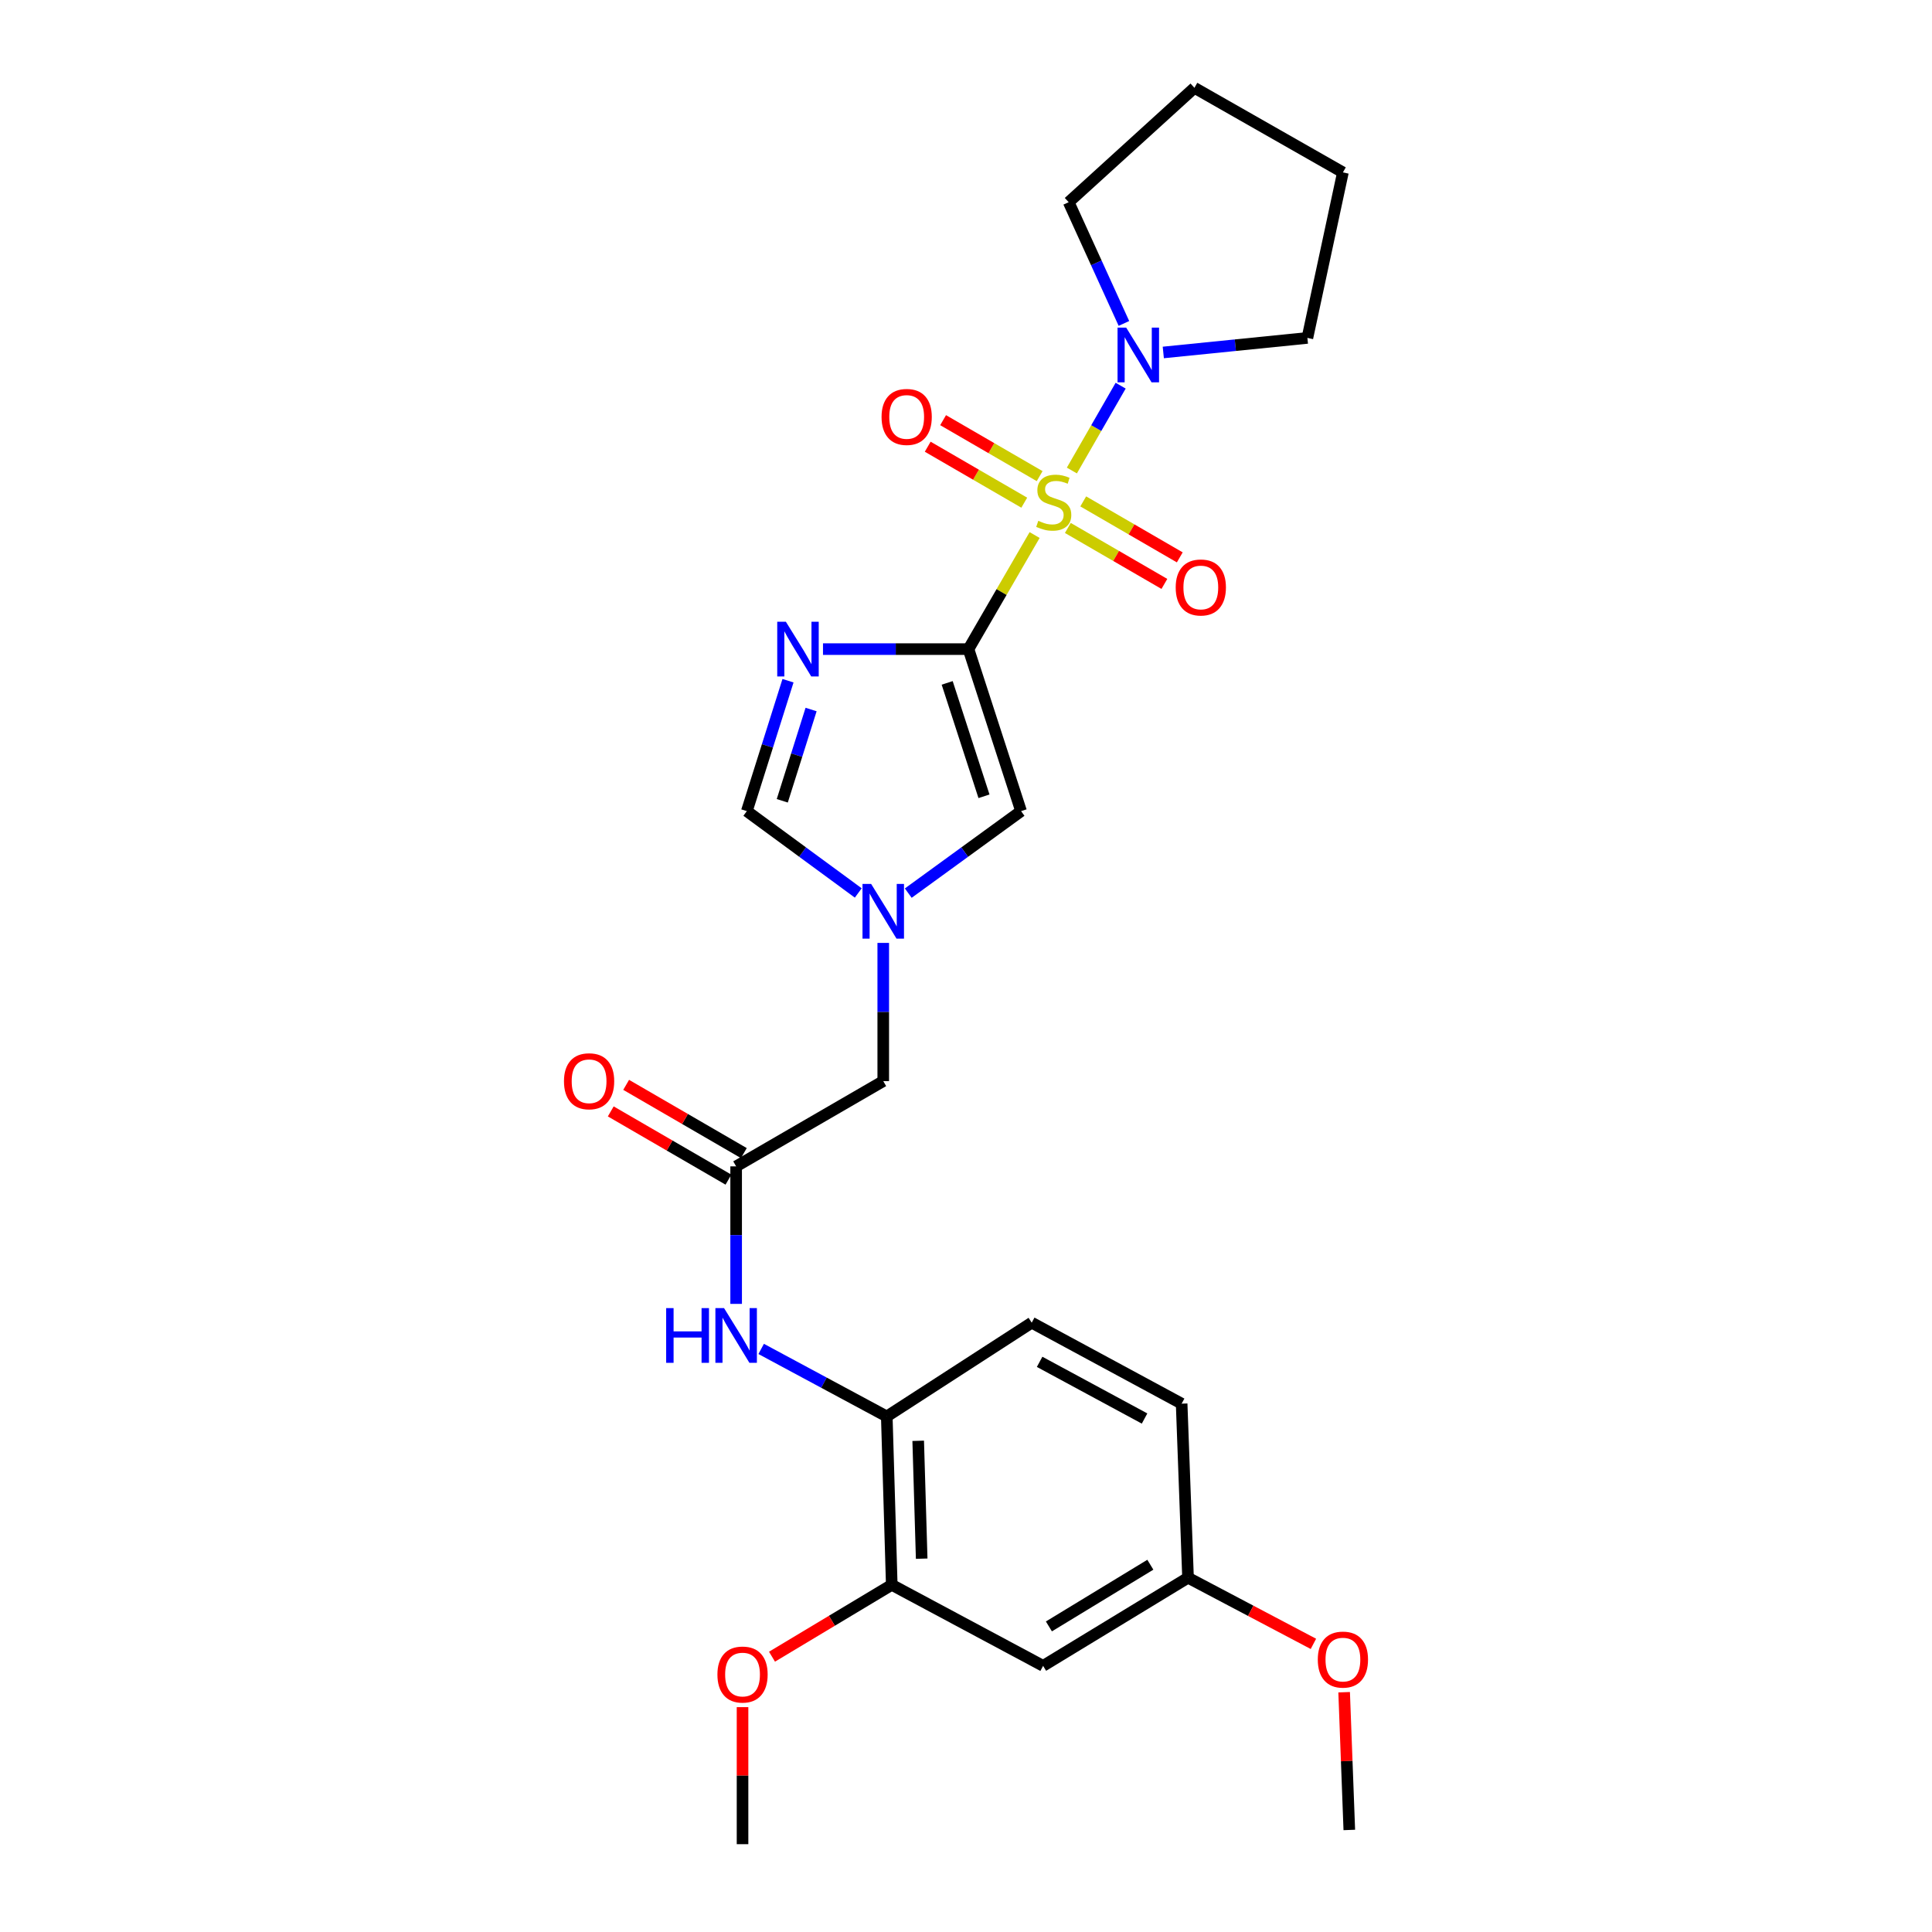 <?xml version='1.0' encoding='iso-8859-1'?>
<svg version='1.1' baseProfile='full'
              xmlns='http://www.w3.org/2000/svg'
                      xmlns:rdkit='http://www.rdkit.org/xml'
                      xmlns:xlink='http://www.w3.org/1999/xlink'
                  xml:space='preserve'
width='1000px' height='1000px' viewBox='0 0 1000 1000'>
<!-- END OF HEADER -->
<rect style='opacity:1.0;fill:#FFFFFF;stroke:none' width='1000' height='1000' x='0' y='0'> </rect>
<path class='bond-0' d='M 535.515,276.936 L 518.4,306.458' style='fill:none;fill-rule:evenodd;stroke:#CCCC00;stroke-width:6px;stroke-linecap:butt;stroke-linejoin:miter;stroke-opacity:1' />
<path class='bond-0' d='M 518.4,306.458 L 501.284,335.98' style='fill:none;fill-rule:evenodd;stroke:#000000;stroke-width:6px;stroke-linecap:butt;stroke-linejoin:miter;stroke-opacity:1' />
<path class='bond-3' d='M 554.798,243.541 L 567.423,221.583' style='fill:none;fill-rule:evenodd;stroke:#CCCC00;stroke-width:6px;stroke-linecap:butt;stroke-linejoin:miter;stroke-opacity:1' />
<path class='bond-3' d='M 567.423,221.583 L 580.047,199.626' style='fill:none;fill-rule:evenodd;stroke:#0000FF;stroke-width:6px;stroke-linecap:butt;stroke-linejoin:miter;stroke-opacity:1' />
<path class='bond-9' d='M 552.714,273.267 L 577.699,287.752' style='fill:none;fill-rule:evenodd;stroke:#CCCC00;stroke-width:6px;stroke-linecap:butt;stroke-linejoin:miter;stroke-opacity:1' />
<path class='bond-9' d='M 577.699,287.752 L 602.684,302.238' style='fill:none;fill-rule:evenodd;stroke:#FF0000;stroke-width:6px;stroke-linecap:butt;stroke-linejoin:miter;stroke-opacity:1' />
<path class='bond-9' d='M 560.681,259.525 L 585.666,274.01' style='fill:none;fill-rule:evenodd;stroke:#CCCC00;stroke-width:6px;stroke-linecap:butt;stroke-linejoin:miter;stroke-opacity:1' />
<path class='bond-9' d='M 585.666,274.01 L 610.651,288.495' style='fill:none;fill-rule:evenodd;stroke:#FF0000;stroke-width:6px;stroke-linecap:butt;stroke-linejoin:miter;stroke-opacity:1' />
<path class='bond-10' d='M 538.121,246.445 L 513.136,231.96' style='fill:none;fill-rule:evenodd;stroke:#CCCC00;stroke-width:6px;stroke-linecap:butt;stroke-linejoin:miter;stroke-opacity:1' />
<path class='bond-10' d='M 513.136,231.96 L 488.151,217.475' style='fill:none;fill-rule:evenodd;stroke:#FF0000;stroke-width:6px;stroke-linecap:butt;stroke-linejoin:miter;stroke-opacity:1' />
<path class='bond-10' d='M 530.154,260.188 L 505.169,245.702' style='fill:none;fill-rule:evenodd;stroke:#CCCC00;stroke-width:6px;stroke-linecap:butt;stroke-linejoin:miter;stroke-opacity:1' />
<path class='bond-10' d='M 505.169,245.702 L 480.184,231.217' style='fill:none;fill-rule:evenodd;stroke:#FF0000;stroke-width:6px;stroke-linecap:butt;stroke-linejoin:miter;stroke-opacity:1' />
<path class='bond-1' d='M 501.284,335.98 L 463.633,335.98' style='fill:none;fill-rule:evenodd;stroke:#000000;stroke-width:6px;stroke-linecap:butt;stroke-linejoin:miter;stroke-opacity:1' />
<path class='bond-1' d='M 463.633,335.98 L 425.981,335.98' style='fill:none;fill-rule:evenodd;stroke:#0000FF;stroke-width:6px;stroke-linecap:butt;stroke-linejoin:miter;stroke-opacity:1' />
<path class='bond-2' d='M 501.284,335.98 L 528.5,419.834' style='fill:none;fill-rule:evenodd;stroke:#000000;stroke-width:6px;stroke-linecap:butt;stroke-linejoin:miter;stroke-opacity:1' />
<path class='bond-2' d='M 490.257,353.462 L 509.309,412.16' style='fill:none;fill-rule:evenodd;stroke:#000000;stroke-width:6px;stroke-linecap:butt;stroke-linejoin:miter;stroke-opacity:1' />
<path class='bond-5' d='M 407.87,352.338 L 397.215,386.086' style='fill:none;fill-rule:evenodd;stroke:#0000FF;stroke-width:6px;stroke-linecap:butt;stroke-linejoin:miter;stroke-opacity:1' />
<path class='bond-5' d='M 397.215,386.086 L 386.56,419.834' style='fill:none;fill-rule:evenodd;stroke:#000000;stroke-width:6px;stroke-linecap:butt;stroke-linejoin:miter;stroke-opacity:1' />
<path class='bond-5' d='M 419.821,367.245 L 412.363,390.869' style='fill:none;fill-rule:evenodd;stroke:#0000FF;stroke-width:6px;stroke-linecap:butt;stroke-linejoin:miter;stroke-opacity:1' />
<path class='bond-5' d='M 412.363,390.869 L 404.904,414.492' style='fill:none;fill-rule:evenodd;stroke:#000000;stroke-width:6px;stroke-linecap:butt;stroke-linejoin:miter;stroke-opacity:1' />
<path class='bond-4' d='M 528.5,419.834 L 499.307,441.057' style='fill:none;fill-rule:evenodd;stroke:#000000;stroke-width:6px;stroke-linecap:butt;stroke-linejoin:miter;stroke-opacity:1' />
<path class='bond-4' d='M 499.307,441.057 L 470.113,462.279' style='fill:none;fill-rule:evenodd;stroke:#0000FF;stroke-width:6px;stroke-linecap:butt;stroke-linejoin:miter;stroke-opacity:1' />
<path class='bond-19' d='M 602.12,182.435 L 639.413,178.671' style='fill:none;fill-rule:evenodd;stroke:#0000FF;stroke-width:6px;stroke-linecap:butt;stroke-linejoin:miter;stroke-opacity:1' />
<path class='bond-19' d='M 639.413,178.671 L 676.706,174.907' style='fill:none;fill-rule:evenodd;stroke:#000000;stroke-width:6px;stroke-linecap:butt;stroke-linejoin:miter;stroke-opacity:1' />
<path class='bond-20' d='M 581.739,167.409 L 567.443,136.035' style='fill:none;fill-rule:evenodd;stroke:#0000FF;stroke-width:6px;stroke-linecap:butt;stroke-linejoin:miter;stroke-opacity:1' />
<path class='bond-20' d='M 567.443,136.035 L 553.148,104.661' style='fill:none;fill-rule:evenodd;stroke:#000000;stroke-width:6px;stroke-linecap:butt;stroke-linejoin:miter;stroke-opacity:1' />
<path class='bond-13' d='M 457.168,488.047 L 457.168,523.812' style='fill:none;fill-rule:evenodd;stroke:#0000FF;stroke-width:6px;stroke-linecap:butt;stroke-linejoin:miter;stroke-opacity:1' />
<path class='bond-13' d='M 457.168,523.812 L 457.168,559.577' style='fill:none;fill-rule:evenodd;stroke:#000000;stroke-width:6px;stroke-linecap:butt;stroke-linejoin:miter;stroke-opacity:1' />
<path class='bond-27' d='M 444.238,462.194 L 415.399,441.014' style='fill:none;fill-rule:evenodd;stroke:#0000FF;stroke-width:6px;stroke-linecap:butt;stroke-linejoin:miter;stroke-opacity:1' />
<path class='bond-27' d='M 415.399,441.014 L 386.56,419.834' style='fill:none;fill-rule:evenodd;stroke:#000000;stroke-width:6px;stroke-linecap:butt;stroke-linejoin:miter;stroke-opacity:1' />
<path class='bond-6' d='M 381.027,603.711 L 457.168,559.577' style='fill:none;fill-rule:evenodd;stroke:#000000;stroke-width:6px;stroke-linecap:butt;stroke-linejoin:miter;stroke-opacity:1' />
<path class='bond-7' d='M 381.027,603.711 L 381.027,639.299' style='fill:none;fill-rule:evenodd;stroke:#000000;stroke-width:6px;stroke-linecap:butt;stroke-linejoin:miter;stroke-opacity:1' />
<path class='bond-7' d='M 381.027,639.299 L 381.027,674.888' style='fill:none;fill-rule:evenodd;stroke:#0000FF;stroke-width:6px;stroke-linecap:butt;stroke-linejoin:miter;stroke-opacity:1' />
<path class='bond-14' d='M 385.011,596.84 L 354.553,579.179' style='fill:none;fill-rule:evenodd;stroke:#000000;stroke-width:6px;stroke-linecap:butt;stroke-linejoin:miter;stroke-opacity:1' />
<path class='bond-14' d='M 354.553,579.179 L 324.095,561.519' style='fill:none;fill-rule:evenodd;stroke:#FF0000;stroke-width:6px;stroke-linecap:butt;stroke-linejoin:miter;stroke-opacity:1' />
<path class='bond-14' d='M 377.043,610.581 L 346.585,592.921' style='fill:none;fill-rule:evenodd;stroke:#000000;stroke-width:6px;stroke-linecap:butt;stroke-linejoin:miter;stroke-opacity:1' />
<path class='bond-14' d='M 346.585,592.921 L 316.127,575.261' style='fill:none;fill-rule:evenodd;stroke:#FF0000;stroke-width:6px;stroke-linecap:butt;stroke-linejoin:miter;stroke-opacity:1' />
<path class='bond-8' d='M 393.98,698.2 L 426.487,715.677' style='fill:none;fill-rule:evenodd;stroke:#0000FF;stroke-width:6px;stroke-linecap:butt;stroke-linejoin:miter;stroke-opacity:1' />
<path class='bond-8' d='M 426.487,715.677 L 458.995,733.155' style='fill:none;fill-rule:evenodd;stroke:#000000;stroke-width:6px;stroke-linecap:butt;stroke-linejoin:miter;stroke-opacity:1' />
<path class='bond-11' d='M 458.995,733.155 L 461.572,820.31' style='fill:none;fill-rule:evenodd;stroke:#000000;stroke-width:6px;stroke-linecap:butt;stroke-linejoin:miter;stroke-opacity:1' />
<path class='bond-11' d='M 475.259,745.758 L 477.063,806.767' style='fill:none;fill-rule:evenodd;stroke:#000000;stroke-width:6px;stroke-linecap:butt;stroke-linejoin:miter;stroke-opacity:1' />
<path class='bond-15' d='M 458.995,733.155 L 534.016,684.617' style='fill:none;fill-rule:evenodd;stroke:#000000;stroke-width:6px;stroke-linecap:butt;stroke-linejoin:miter;stroke-opacity:1' />
<path class='bond-12' d='M 461.572,820.31 L 539.911,862.246' style='fill:none;fill-rule:evenodd;stroke:#000000;stroke-width:6px;stroke-linecap:butt;stroke-linejoin:miter;stroke-opacity:1' />
<path class='bond-18' d='M 461.572,820.31 L 430.58,838.908' style='fill:none;fill-rule:evenodd;stroke:#000000;stroke-width:6px;stroke-linecap:butt;stroke-linejoin:miter;stroke-opacity:1' />
<path class='bond-18' d='M 430.58,838.908 L 399.588,857.505' style='fill:none;fill-rule:evenodd;stroke:#FF0000;stroke-width:6px;stroke-linecap:butt;stroke-linejoin:miter;stroke-opacity:1' />
<path class='bond-28' d='M 539.911,862.246 L 614.923,816.63' style='fill:none;fill-rule:evenodd;stroke:#000000;stroke-width:6px;stroke-linecap:butt;stroke-linejoin:miter;stroke-opacity:1' />
<path class='bond-28' d='M 542.909,841.831 L 595.417,809.9' style='fill:none;fill-rule:evenodd;stroke:#000000;stroke-width:6px;stroke-linecap:butt;stroke-linejoin:miter;stroke-opacity:1' />
<path class='bond-17' d='M 534.016,684.617 L 611.613,726.536' style='fill:none;fill-rule:evenodd;stroke:#000000;stroke-width:6px;stroke-linecap:butt;stroke-linejoin:miter;stroke-opacity:1' />
<path class='bond-17' d='M 538.105,704.881 L 592.424,734.224' style='fill:none;fill-rule:evenodd;stroke:#000000;stroke-width:6px;stroke-linecap:butt;stroke-linejoin:miter;stroke-opacity:1' />
<path class='bond-16' d='M 614.923,816.63 L 611.613,726.536' style='fill:none;fill-rule:evenodd;stroke:#000000;stroke-width:6px;stroke-linecap:butt;stroke-linejoin:miter;stroke-opacity:1' />
<path class='bond-21' d='M 614.923,816.63 L 647.372,833.747' style='fill:none;fill-rule:evenodd;stroke:#000000;stroke-width:6px;stroke-linecap:butt;stroke-linejoin:miter;stroke-opacity:1' />
<path class='bond-21' d='M 647.372,833.747 L 679.822,850.865' style='fill:none;fill-rule:evenodd;stroke:#FF0000;stroke-width:6px;stroke-linecap:butt;stroke-linejoin:miter;stroke-opacity:1' />
<path class='bond-22' d='M 384.336,883.615 L 384.336,919.08' style='fill:none;fill-rule:evenodd;stroke:#FF0000;stroke-width:6px;stroke-linecap:butt;stroke-linejoin:miter;stroke-opacity:1' />
<path class='bond-22' d='M 384.336,919.08 L 384.336,954.545' style='fill:none;fill-rule:evenodd;stroke:#000000;stroke-width:6px;stroke-linecap:butt;stroke-linejoin:miter;stroke-opacity:1' />
<path class='bond-25' d='M 676.706,174.907 L 695.088,89.235' style='fill:none;fill-rule:evenodd;stroke:#000000;stroke-width:6px;stroke-linecap:butt;stroke-linejoin:miter;stroke-opacity:1' />
<path class='bond-24' d='M 553.148,104.661 L 618.232,45.455' style='fill:none;fill-rule:evenodd;stroke:#000000;stroke-width:6px;stroke-linecap:butt;stroke-linejoin:miter;stroke-opacity:1' />
<path class='bond-23' d='M 695.724,875.887 L 697.061,911.536' style='fill:none;fill-rule:evenodd;stroke:#FF0000;stroke-width:6px;stroke-linecap:butt;stroke-linejoin:miter;stroke-opacity:1' />
<path class='bond-23' d='M 697.061,911.536 L 698.398,947.185' style='fill:none;fill-rule:evenodd;stroke:#000000;stroke-width:6px;stroke-linecap:butt;stroke-linejoin:miter;stroke-opacity:1' />
<path class='bond-26' d='M 618.232,45.455 L 695.088,89.235' style='fill:none;fill-rule:evenodd;stroke:#000000;stroke-width:6px;stroke-linecap:butt;stroke-linejoin:miter;stroke-opacity:1' />
<path  class='atom-0' d='M 537.417 269.576
Q 537.737 269.696, 539.057 270.256
Q 540.377 270.816, 541.817 271.176
Q 543.297 271.496, 544.737 271.496
Q 547.417 271.496, 548.977 270.216
Q 550.537 268.896, 550.537 266.616
Q 550.537 265.056, 549.737 264.096
Q 548.977 263.136, 547.777 262.616
Q 546.577 262.096, 544.577 261.496
Q 542.057 260.736, 540.537 260.016
Q 539.057 259.296, 537.977 257.776
Q 536.937 256.256, 536.937 253.696
Q 536.937 250.136, 539.337 247.936
Q 541.777 245.736, 546.577 245.736
Q 549.857 245.736, 553.577 247.296
L 552.657 250.376
Q 549.257 248.976, 546.697 248.976
Q 543.937 248.976, 542.417 250.136
Q 540.897 251.256, 540.937 253.216
Q 540.937 254.736, 541.697 255.656
Q 542.497 256.576, 543.617 257.096
Q 544.777 257.616, 546.697 258.216
Q 549.257 259.016, 550.777 259.816
Q 552.297 260.616, 553.377 262.256
Q 554.497 263.856, 554.497 266.616
Q 554.497 270.536, 551.857 272.656
Q 549.257 274.736, 544.897 274.736
Q 542.377 274.736, 540.457 274.176
Q 538.577 273.656, 536.337 272.736
L 537.417 269.576
' fill='#CCCC00'/>
<path  class='atom-2' d='M 406.775 321.82
L 416.055 336.82
Q 416.975 338.3, 418.455 340.98
Q 419.935 343.66, 420.015 343.82
L 420.015 321.82
L 423.775 321.82
L 423.775 350.14
L 419.895 350.14
L 409.935 333.74
Q 408.775 331.82, 407.535 329.62
Q 406.335 327.42, 405.975 326.74
L 405.975 350.14
L 402.295 350.14
L 402.295 321.82
L 406.775 321.82
' fill='#0000FF'/>
<path  class='atom-4' d='M 582.92 169.581
L 592.2 184.581
Q 593.12 186.061, 594.6 188.741
Q 596.08 191.421, 596.16 191.581
L 596.16 169.581
L 599.92 169.581
L 599.92 197.901
L 596.04 197.901
L 586.08 181.501
Q 584.92 179.581, 583.68 177.381
Q 582.48 175.181, 582.12 174.501
L 582.12 197.901
L 578.44 197.901
L 578.44 169.581
L 582.92 169.581
' fill='#0000FF'/>
<path  class='atom-5' d='M 450.908 457.53
L 460.188 472.53
Q 461.108 474.01, 462.588 476.69
Q 464.068 479.37, 464.148 479.53
L 464.148 457.53
L 467.908 457.53
L 467.908 485.85
L 464.028 485.85
L 454.068 469.45
Q 452.908 467.53, 451.668 465.33
Q 450.468 463.13, 450.108 462.45
L 450.108 485.85
L 446.428 485.85
L 446.428 457.53
L 450.908 457.53
' fill='#0000FF'/>
<path  class='atom-8' d='M 344.807 677.076
L 348.647 677.076
L 348.647 689.116
L 363.127 689.116
L 363.127 677.076
L 366.967 677.076
L 366.967 705.396
L 363.127 705.396
L 363.127 692.316
L 348.647 692.316
L 348.647 705.396
L 344.807 705.396
L 344.807 677.076
' fill='#0000FF'/>
<path  class='atom-8' d='M 374.767 677.076
L 384.047 692.076
Q 384.967 693.556, 386.447 696.236
Q 387.927 698.916, 388.007 699.076
L 388.007 677.076
L 391.767 677.076
L 391.767 705.396
L 387.887 705.396
L 377.927 688.996
Q 376.767 687.076, 375.527 684.876
Q 374.327 682.676, 373.967 681.996
L 373.967 705.396
L 370.287 705.396
L 370.287 677.076
L 374.767 677.076
' fill='#0000FF'/>
<path  class='atom-10' d='M 608.541 304.07
Q 608.541 297.27, 611.901 293.47
Q 615.261 289.67, 621.541 289.67
Q 627.821 289.67, 631.181 293.47
Q 634.541 297.27, 634.541 304.07
Q 634.541 310.95, 631.141 314.87
Q 627.741 318.75, 621.541 318.75
Q 615.301 318.75, 611.901 314.87
Q 608.541 310.99, 608.541 304.07
M 621.541 315.55
Q 625.861 315.55, 628.181 312.67
Q 630.541 309.75, 630.541 304.07
Q 630.541 298.51, 628.181 295.71
Q 625.861 292.87, 621.541 292.87
Q 617.221 292.87, 614.861 295.67
Q 612.541 298.47, 612.541 304.07
Q 612.541 309.79, 614.861 312.67
Q 617.221 315.55, 621.541 315.55
' fill='#FF0000'/>
<path  class='atom-11' d='M 456.294 215.803
Q 456.294 209.003, 459.654 205.203
Q 463.014 201.403, 469.294 201.403
Q 475.574 201.403, 478.934 205.203
Q 482.294 209.003, 482.294 215.803
Q 482.294 222.683, 478.894 226.603
Q 475.494 230.483, 469.294 230.483
Q 463.054 230.483, 459.654 226.603
Q 456.294 222.723, 456.294 215.803
M 469.294 227.283
Q 473.614 227.283, 475.934 224.403
Q 478.294 221.483, 478.294 215.803
Q 478.294 210.243, 475.934 207.443
Q 473.614 204.603, 469.294 204.603
Q 464.974 204.603, 462.614 207.403
Q 460.294 210.203, 460.294 215.803
Q 460.294 221.523, 462.614 224.403
Q 464.974 227.283, 469.294 227.283
' fill='#FF0000'/>
<path  class='atom-15' d='M 291.912 559.657
Q 291.912 552.857, 295.272 549.057
Q 298.632 545.257, 304.912 545.257
Q 311.192 545.257, 314.552 549.057
Q 317.912 552.857, 317.912 559.657
Q 317.912 566.537, 314.512 570.457
Q 311.112 574.337, 304.912 574.337
Q 298.672 574.337, 295.272 570.457
Q 291.912 566.577, 291.912 559.657
M 304.912 571.137
Q 309.232 571.137, 311.552 568.257
Q 313.912 565.337, 313.912 559.657
Q 313.912 554.097, 311.552 551.297
Q 309.232 548.457, 304.912 548.457
Q 300.592 548.457, 298.232 551.257
Q 295.912 554.057, 295.912 559.657
Q 295.912 565.377, 298.232 568.257
Q 300.592 571.137, 304.912 571.137
' fill='#FF0000'/>
<path  class='atom-19' d='M 371.336 866.738
Q 371.336 859.938, 374.696 856.138
Q 378.056 852.338, 384.336 852.338
Q 390.616 852.338, 393.976 856.138
Q 397.336 859.938, 397.336 866.738
Q 397.336 873.618, 393.936 877.538
Q 390.536 881.418, 384.336 881.418
Q 378.096 881.418, 374.696 877.538
Q 371.336 873.658, 371.336 866.738
M 384.336 878.218
Q 388.656 878.218, 390.976 875.338
Q 393.336 872.418, 393.336 866.738
Q 393.336 861.178, 390.976 858.378
Q 388.656 855.538, 384.336 855.538
Q 380.016 855.538, 377.656 858.338
Q 375.336 861.138, 375.336 866.738
Q 375.336 872.458, 377.656 875.338
Q 380.016 878.218, 384.336 878.218
' fill='#FF0000'/>
<path  class='atom-22' d='M 682.088 858.999
Q 682.088 852.199, 685.448 848.399
Q 688.808 844.599, 695.088 844.599
Q 701.368 844.599, 704.728 848.399
Q 708.088 852.199, 708.088 858.999
Q 708.088 865.879, 704.688 869.799
Q 701.288 873.679, 695.088 873.679
Q 688.848 873.679, 685.448 869.799
Q 682.088 865.919, 682.088 858.999
M 695.088 870.479
Q 699.408 870.479, 701.728 867.599
Q 704.088 864.679, 704.088 858.999
Q 704.088 853.439, 701.728 850.639
Q 699.408 847.799, 695.088 847.799
Q 690.768 847.799, 688.408 850.599
Q 686.088 853.399, 686.088 858.999
Q 686.088 864.719, 688.408 867.599
Q 690.768 870.479, 695.088 870.479
' fill='#FF0000'/>
</svg>
